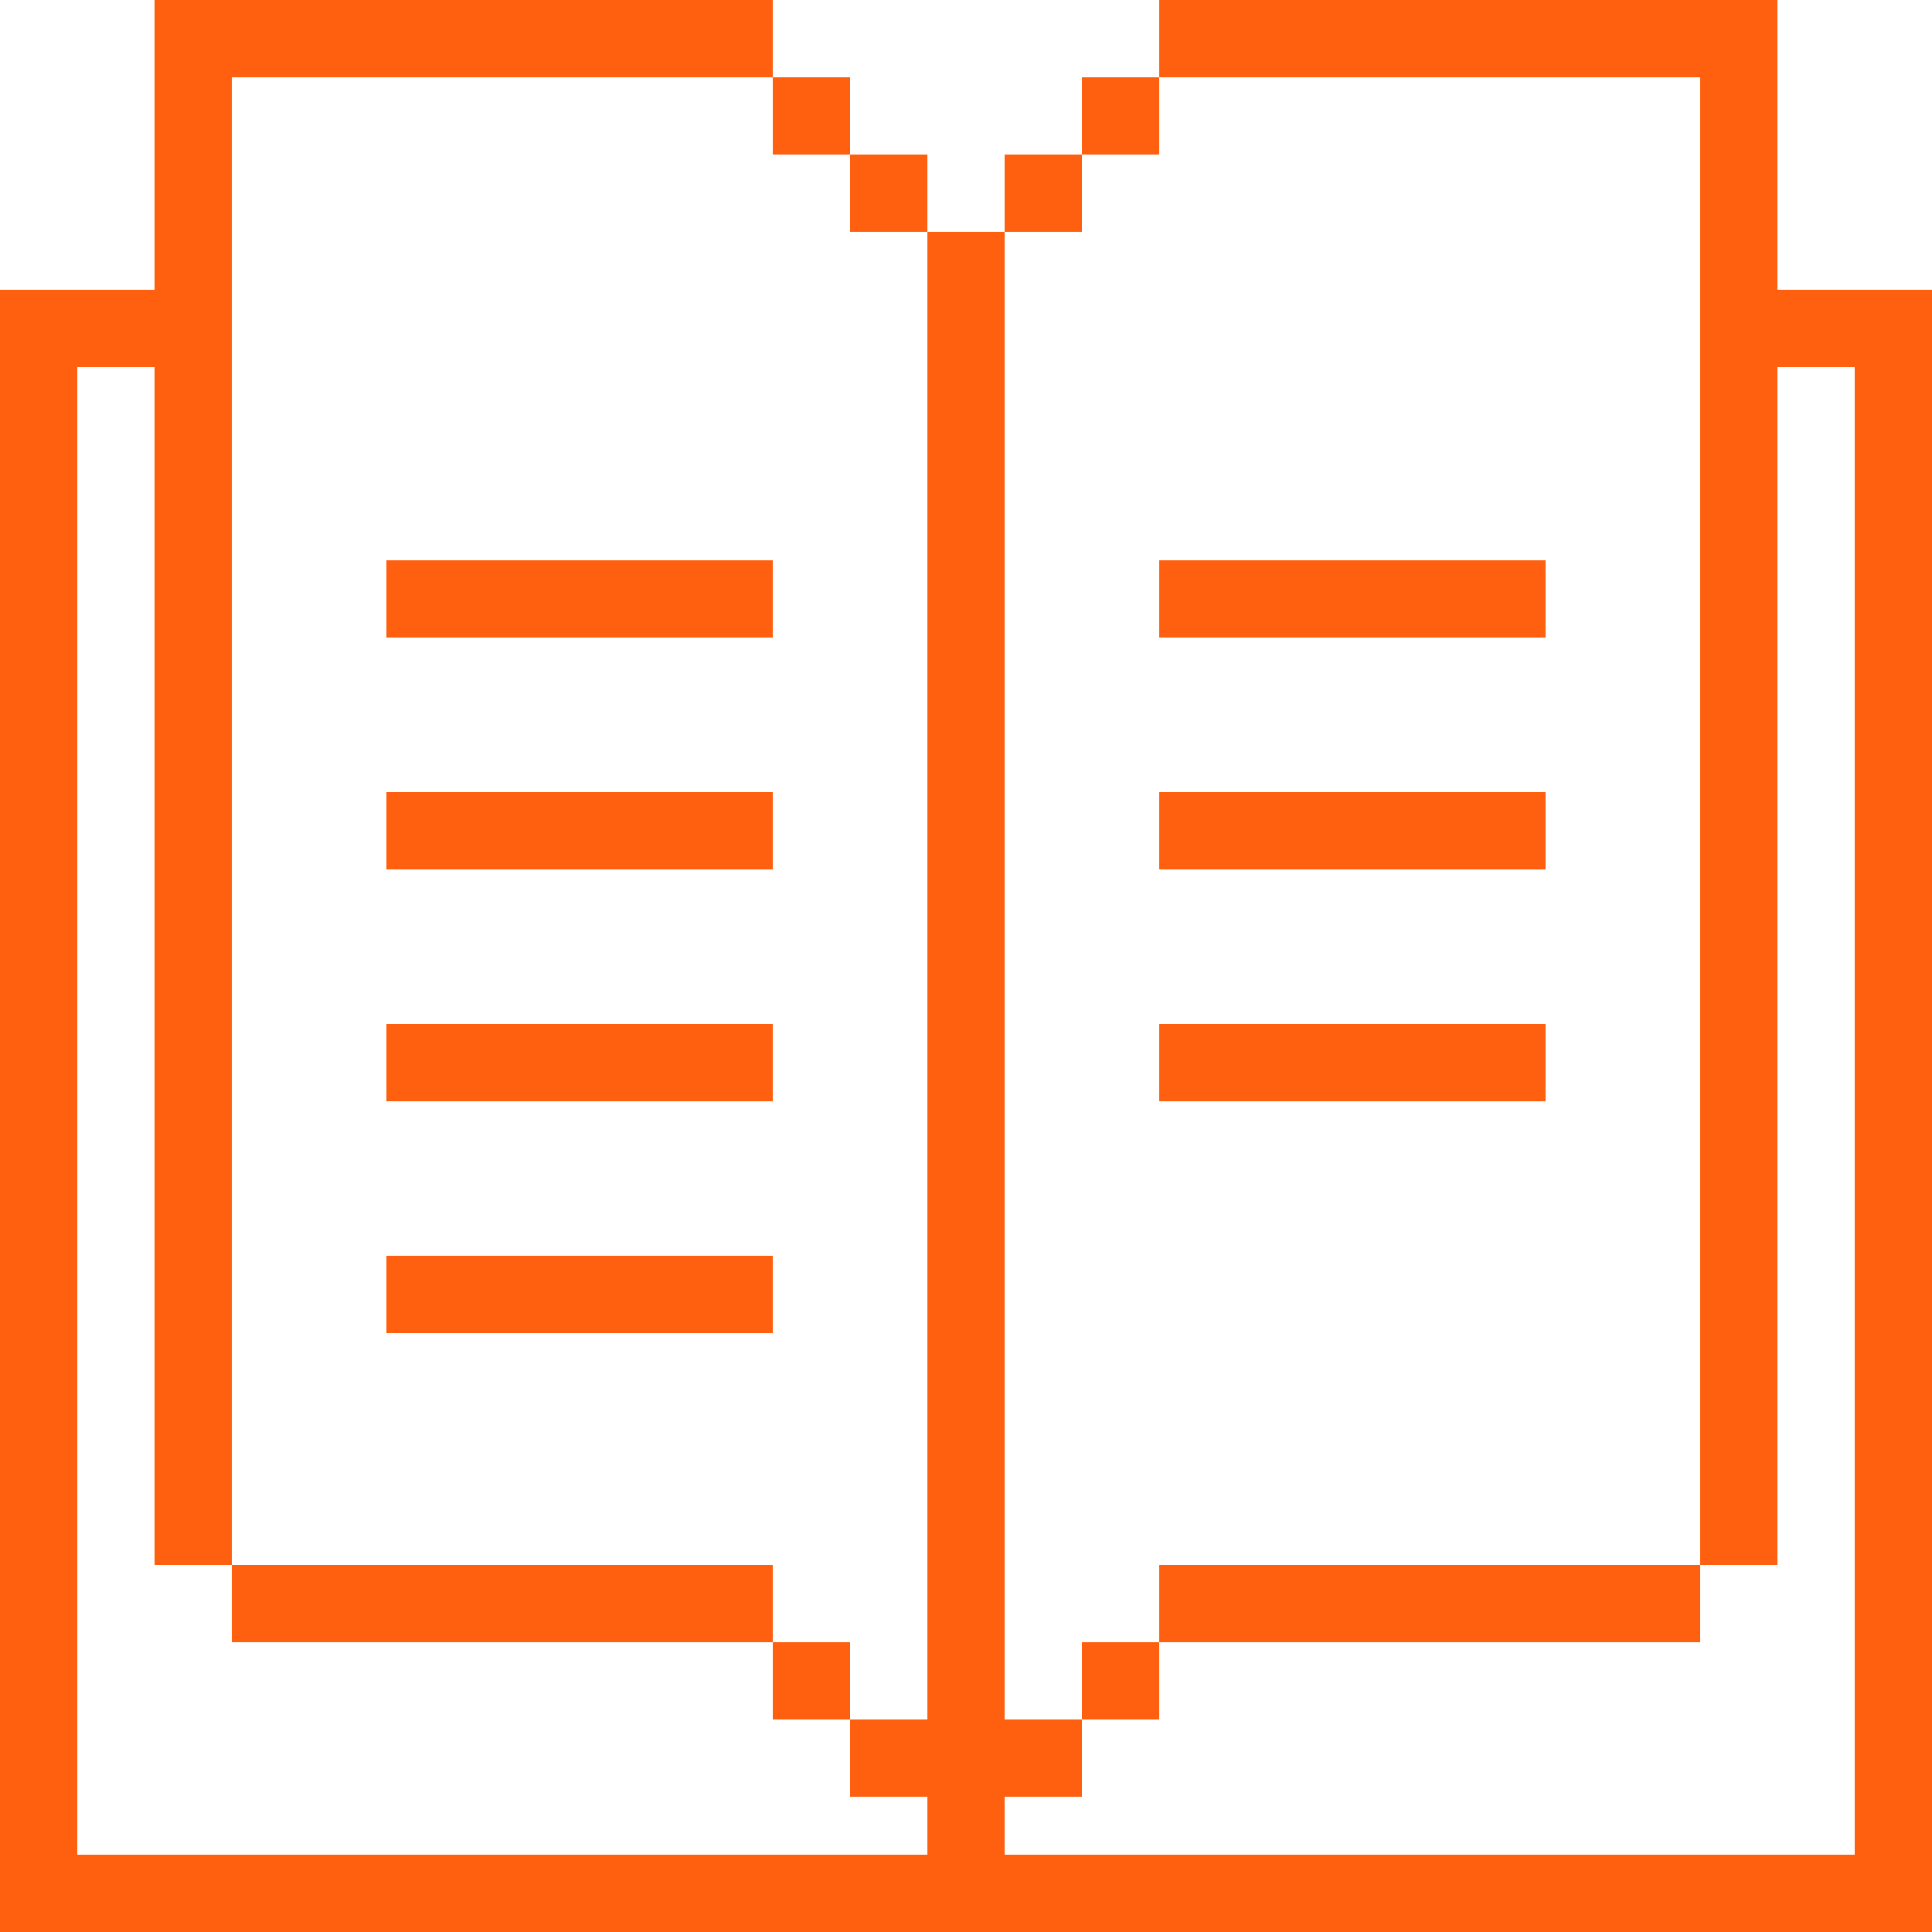 <?xml version="1.0" encoding="UTF-8"?> <svg xmlns="http://www.w3.org/2000/svg" width="100" height="100" viewBox="0 0 100 100" fill="none"><path d="M40 4H12V81H8V19H4V96H48V93H44V89H48V12H52V89H56V93H52V96H96V19H92V81H88V4H60V0H92V15H100V100H0V15H8V0H40V4ZM44 89H40V85H44V89ZM60 89H56V85H60V89ZM40 85H12V81H40V85ZM88 85H60V81H88V85ZM40 69H20V65H40V69ZM40 57H20V53H40V57ZM80 57H60V53H80V57ZM40 45H20V41H40V45ZM80 45H60V41H80V45ZM40 33H20V29H40V33ZM80 33H60V29H80V33ZM48 12H44V8H48V12ZM56 12H52V8H56V12ZM44 8H40V4H44V8ZM60 8H56V4H60V8Z" fill="#FF600F"></path></svg> 